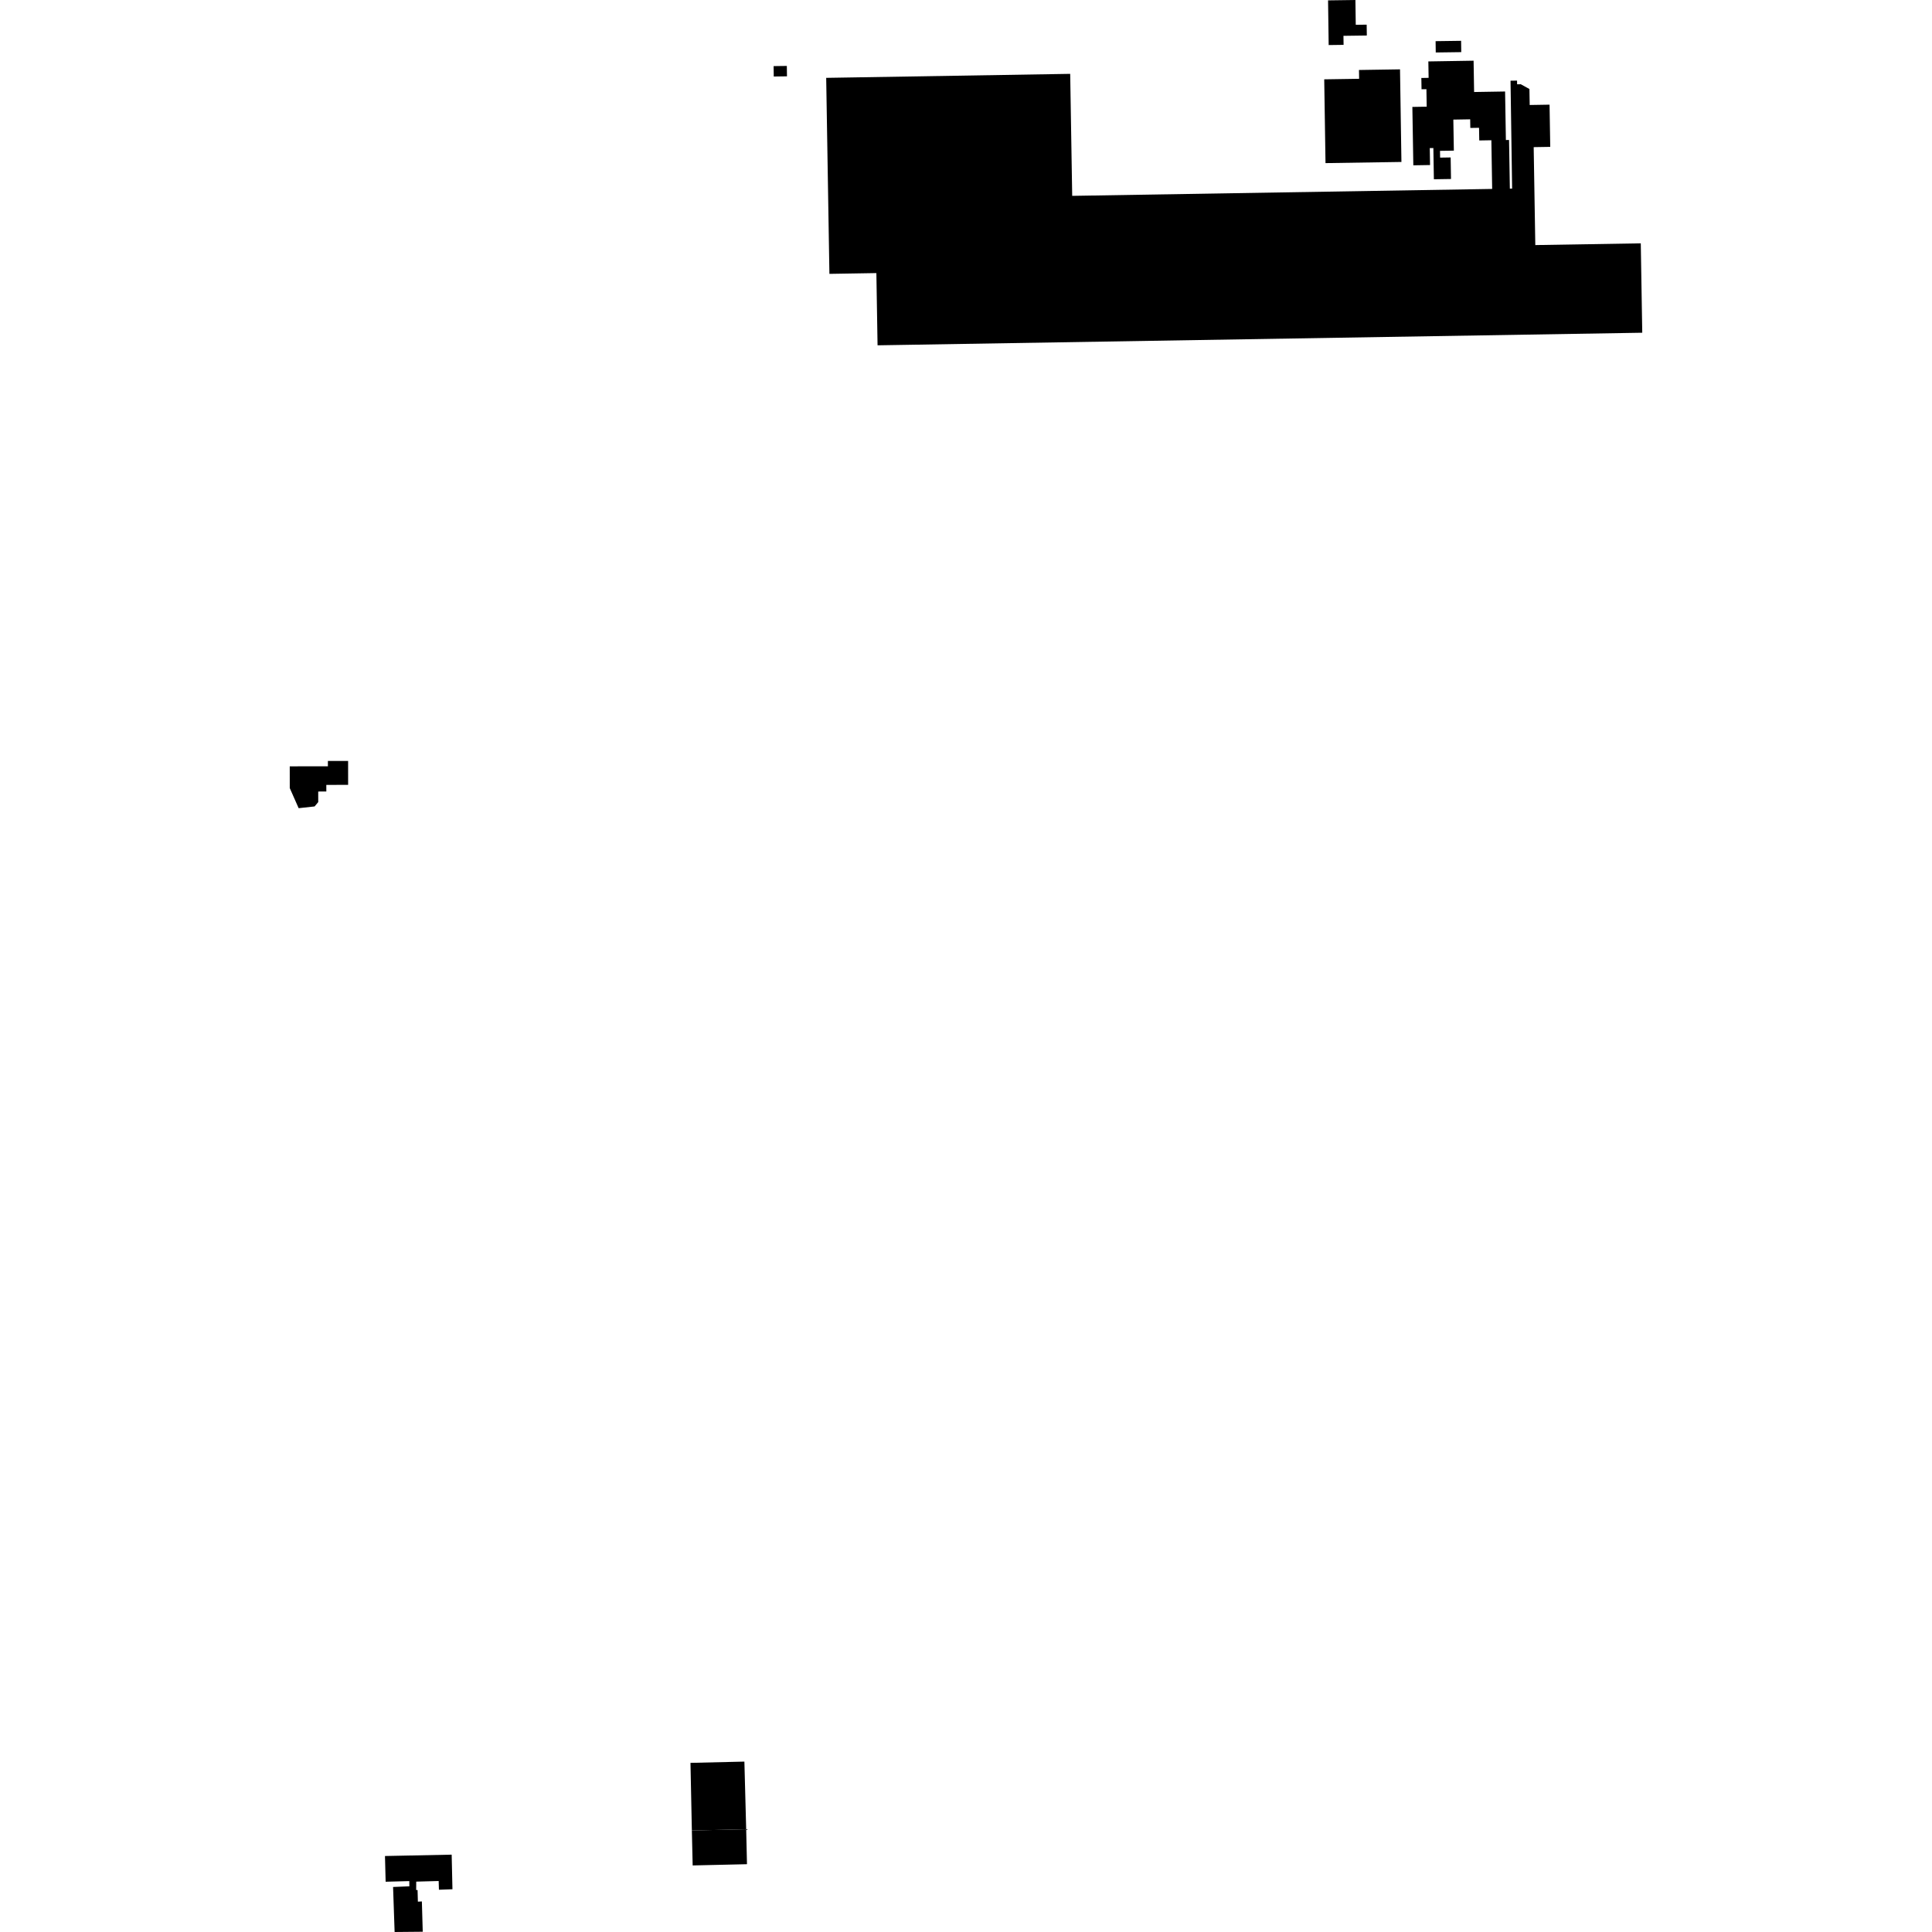 <?xml version="1.0" encoding="utf-8" standalone="no"?>
<!DOCTYPE svg PUBLIC "-//W3C//DTD SVG 1.1//EN"
  "http://www.w3.org/Graphics/SVG/1.1/DTD/svg11.dtd">
<!-- Created with matplotlib (https://matplotlib.org/) -->
<svg height="288pt" version="1.1" viewBox="0 0 288 288" width="288pt" xmlns="http://www.w3.org/2000/svg" xmlns:xlink="http://www.w3.org/1999/xlink">
 <defs>
  <style type="text/css">
*{stroke-linecap:butt;stroke-linejoin:round;}
  </style>
 </defs>
 <g id="figure_1">
  <g id="patch_1">
   <path d="M 0 288 
L 288 288 
L 288 0 
L 0 0 
z
" style="fill:none;opacity:0;"/>
  </g>
  <g id="axes_1">
   <g id="PatchCollection_1">
    <path clip-path="url(#p6516a36693)" d="M 214.002 6.136 
L 217.804 6.084 
L 217.827 7.771 
L 214.025 7.823 
L 214.002 6.136 
"/>
    <path clip-path="url(#p6516a36693)" d="M 117.313 11.379 
L 115.343 11.406 
L 115.322 9.855 
L 117.292 9.828 
L 117.313 11.379 
"/>
    <path clip-path="url(#p6516a36693)" d="M 225.172 12.032 
L 226.144 12.017 
L 226.153 12.566 
L 226.703 12.559 
L 227.989 13.269 
L 228.029 15.651 
L 230.989 15.602 
L 231.092 21.893 
L 228.624 21.933 
L 228.865 36.533 
L 244.588 36.274 
L 244.808 49.599 
L 130.816 51.475 
L 130.64 40.708 
L 123.639 40.824 
L 123.159 11.606 
L 159.532 11.009 
L 159.831 29.196 
L 222.435 28.164 
L 222.316 20.907 
L 220.51 20.939 
L 220.479 19.051 
L 219.178 19.073 
L 219.157 17.787 
L 216.646 17.83 
L 216.723 22.455 
L 214.659 22.488 
L 214.675 23.496 
L 216.246 23.47 
L 216.299 26.682 
L 213.747 26.723 
L 213.669 22.067 
L 213.133 22.076 
L 213.174 24.602 
L 210.682 24.643 
L 210.539 15.939 
L 212.676 15.903 
L 212.634 13.296 
L 211.906 13.306 
L 211.878 11.623 
L 212.961 11.604 
L 212.921 9.157 
L 219.666 9.048 
L 219.742 13.715 
L 224.361 13.639 
L 224.48 20.873 
L 224.951 20.865 
L 225.071 28.122 
L 225.409 28.115 
L 225.172 12.032 
"/>
    <path clip-path="url(#p6516a36693)" d="M 208.909 24.142 
L 208.698 10.338 
L 202.581 10.433 
L 202.603 11.745 
L 197.4 11.825 
L 197.591 24.316 
L 208.909 24.142 
"/>
    <path clip-path="url(#p6516a36693)" d="M 197.972 0.056 
L 202.049 0 
L 202.1 3.697 
L 203.727 3.675 
L 203.75 5.294 
L 200.267 5.341 
L 200.285 6.687 
L 198.063 6.717 
L 197.972 0.056 
"/>
    <path clip-path="url(#p6516a36693)" d="M 51.892 113.433 
L 48.879 113.436 
L 48.88 114.233 
L 43.192 114.237 
L 43.195 117.48 
L 44.519 120.474 
L 46.897 120.214 
L 47.438 119.567 
L 47.437 117.992 
L 48.645 117.991 
L 48.644 117.002 
L 51.894 117 
L 51.892 113.433 
"/>
    <path clip-path="url(#p6516a36693)" d="M 57.388 276.673 
L 67.33 276.47 
L 67.446 281.626 
L 65.431 281.7 
L 65.391 280.399 
L 62.046 280.49 
L 62.039 281.746 
L 62.246 281.743 
L 62.292 283.477 
L 62.888 283.446 
L 63.017 287.961 
L 58.825 288 
L 58.595 281.29 
L 61.024 281.188 
L 61.013 280.412 
L 57.486 280.506 
L 57.388 276.673 
"/>
    <path clip-path="url(#p6516a36693)" d="M 102.928 262.788 
L 110.965 262.598 
L 111.232 272.681 
L 103.135 272.864 
L 102.928 262.788 
"/>
    <path clip-path="url(#p6516a36693)" d="M 103.135 272.864 
L 103.255 278.078 
L 111.351 277.893 
L 111.232 272.681 
L 103.135 272.864 
"/>
   </g>
  </g>
 </g>
 <defs>
  <clipPath id="p6516a36693">
   <rect height="288" width="201.616" x="43.192" y="0"/>
  </clipPath>
 </defs>
</svg>
